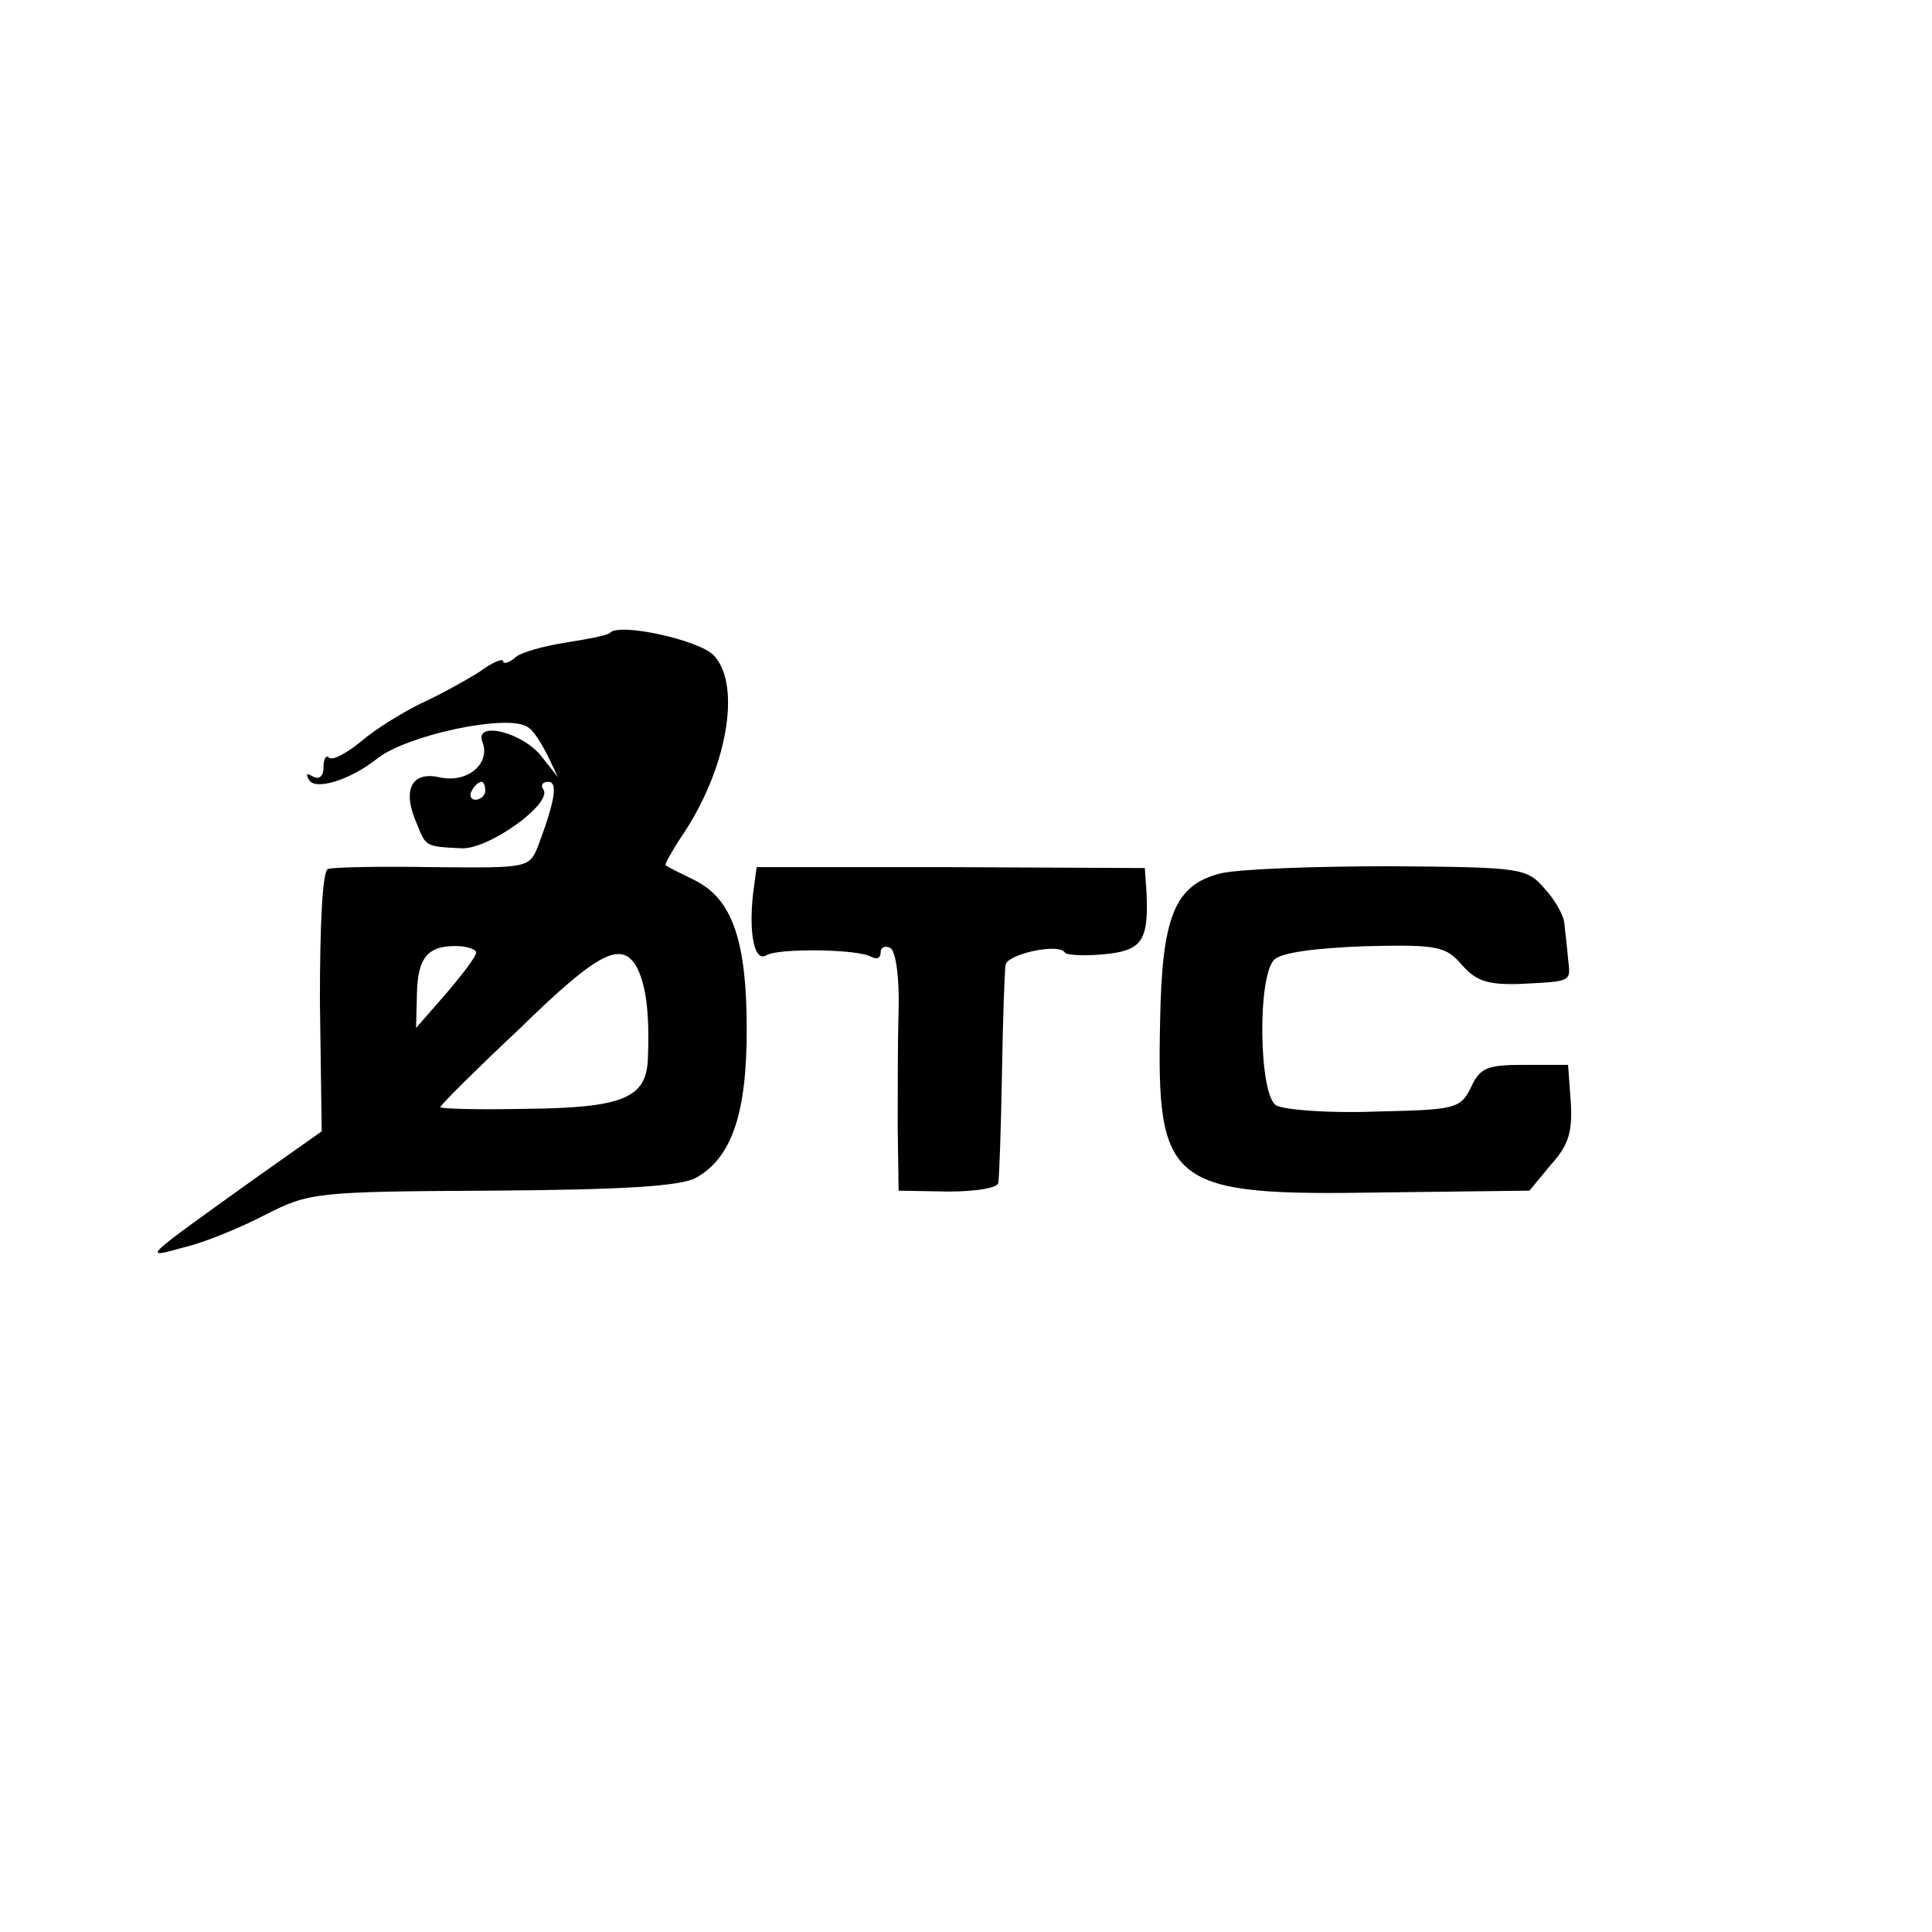 <?xml version="1.0" standalone="no"?>
<!DOCTYPE svg PUBLIC "-//W3C//DTD SVG 20010904//EN"
 "http://www.w3.org/TR/2001/REC-SVG-20010904/DTD/svg10.dtd">
<svg version="1.0" xmlns="http://www.w3.org/2000/svg"
 width="215pt" height="215pt" viewBox="0 0 215 215"
 preserveAspectRatio="xMidYMid meet">
<g transform="translate(0,215) scale(0.1,-0.1)"
fill="#000000" stroke="none">
<path d="M679 1446 c-2 -3 -24 -7 -49 -11 -25 -4 -51 -11 -57 -17 -7 -6 -13
-7 -13 -4 0 4 -12 -1 -27 -12 -16 -10 -45 -26 -65 -35 -20 -10 -50 -28 -66
-42 -16 -13 -32 -22 -36 -18 -3 3 -6 -1 -6 -11 0 -10 -5 -14 -12 -10 -7 4 -8
3 -4 -4 7 -12 46 0 76 24 33 26 145 50 167 35 6 -3 15 -17 22 -31 l12 -25 -19
24 c-22 27 -75 39 -65 15 9 -24 -17 -46 -48 -39 -31 7 -42 -14 -25 -52 10 -25
9 -25 49 -27 30 -2 101 49 92 65 -4 5 -1 9 5 9 11 0 8 -20 -11 -71 -10 -25
-11 -25 -117 -24 -59 1 -111 0 -117 -2 -6 -2 -9 -59 -9 -147 l2 -145 -75 -53
c-127 -91 -125 -89 -78 -76 22 5 63 22 90 36 49 25 56 26 252 27 148 1 209 5
227 14 40 22 57 71 57 165 0 99 -16 145 -57 166 -16 8 -31 15 -33 17 -2 1 6
14 16 30 52 75 69 171 37 204 -17 17 -104 36 -115 25z m-139 -176 c0 -5 -5
-10 -11 -10 -5 0 -7 5 -4 10 3 6 8 10 11 10 2 0 4 -4 4 -10z m-10 -180 c0 -4
-15 -24 -33 -45 l-34 -39 1 39 c1 41 13 54 49 52 9 -1 17 -4 17 -7z m179 -17
c10 -20 14 -51 12 -100 -1 -45 -27 -56 -138 -57 -51 -1 -93 0 -93 2 0 2 39 41
88 87 88 86 114 99 131 68z"/>
<path d="M838 1155 c-5 -46 2 -76 15 -68 13 8 103 7 117 -2 6 -3 10 -1 10 5 0
6 5 8 11 5 6 -4 10 -34 9 -68 -1 -34 -1 -93 -1 -132 l1 -70 55 -1 c31 0 56 4
56 10 1 6 3 61 4 121 1 61 3 115 4 121 1 12 59 25 66 14 2 -3 21 -4 43 -2 43
4 50 15 48 67 l-2 29 -216 1 -216 0 -4 -30z"/>
<path d="M1358 1178 c-51 -13 -65 -48 -67 -165 -4 -183 10 -194 247 -190 l164
2 24 29 c20 22 24 37 22 70 l-3 41 -48 0 c-42 0 -50 -3 -60 -25 -12 -24 -17
-25 -107 -27 -52 -2 -102 2 -110 7 -19 12 -21 143 -2 162 8 8 46 13 101 15 81
2 90 0 108 -21 16 -18 29 -22 64 -21 59 3 57 2 54 28 -1 12 -3 29 -4 38 0 9
-10 27 -22 40 -20 23 -25 24 -172 25 -84 0 -168 -3 -189 -8z"/>
</g>
</svg>
